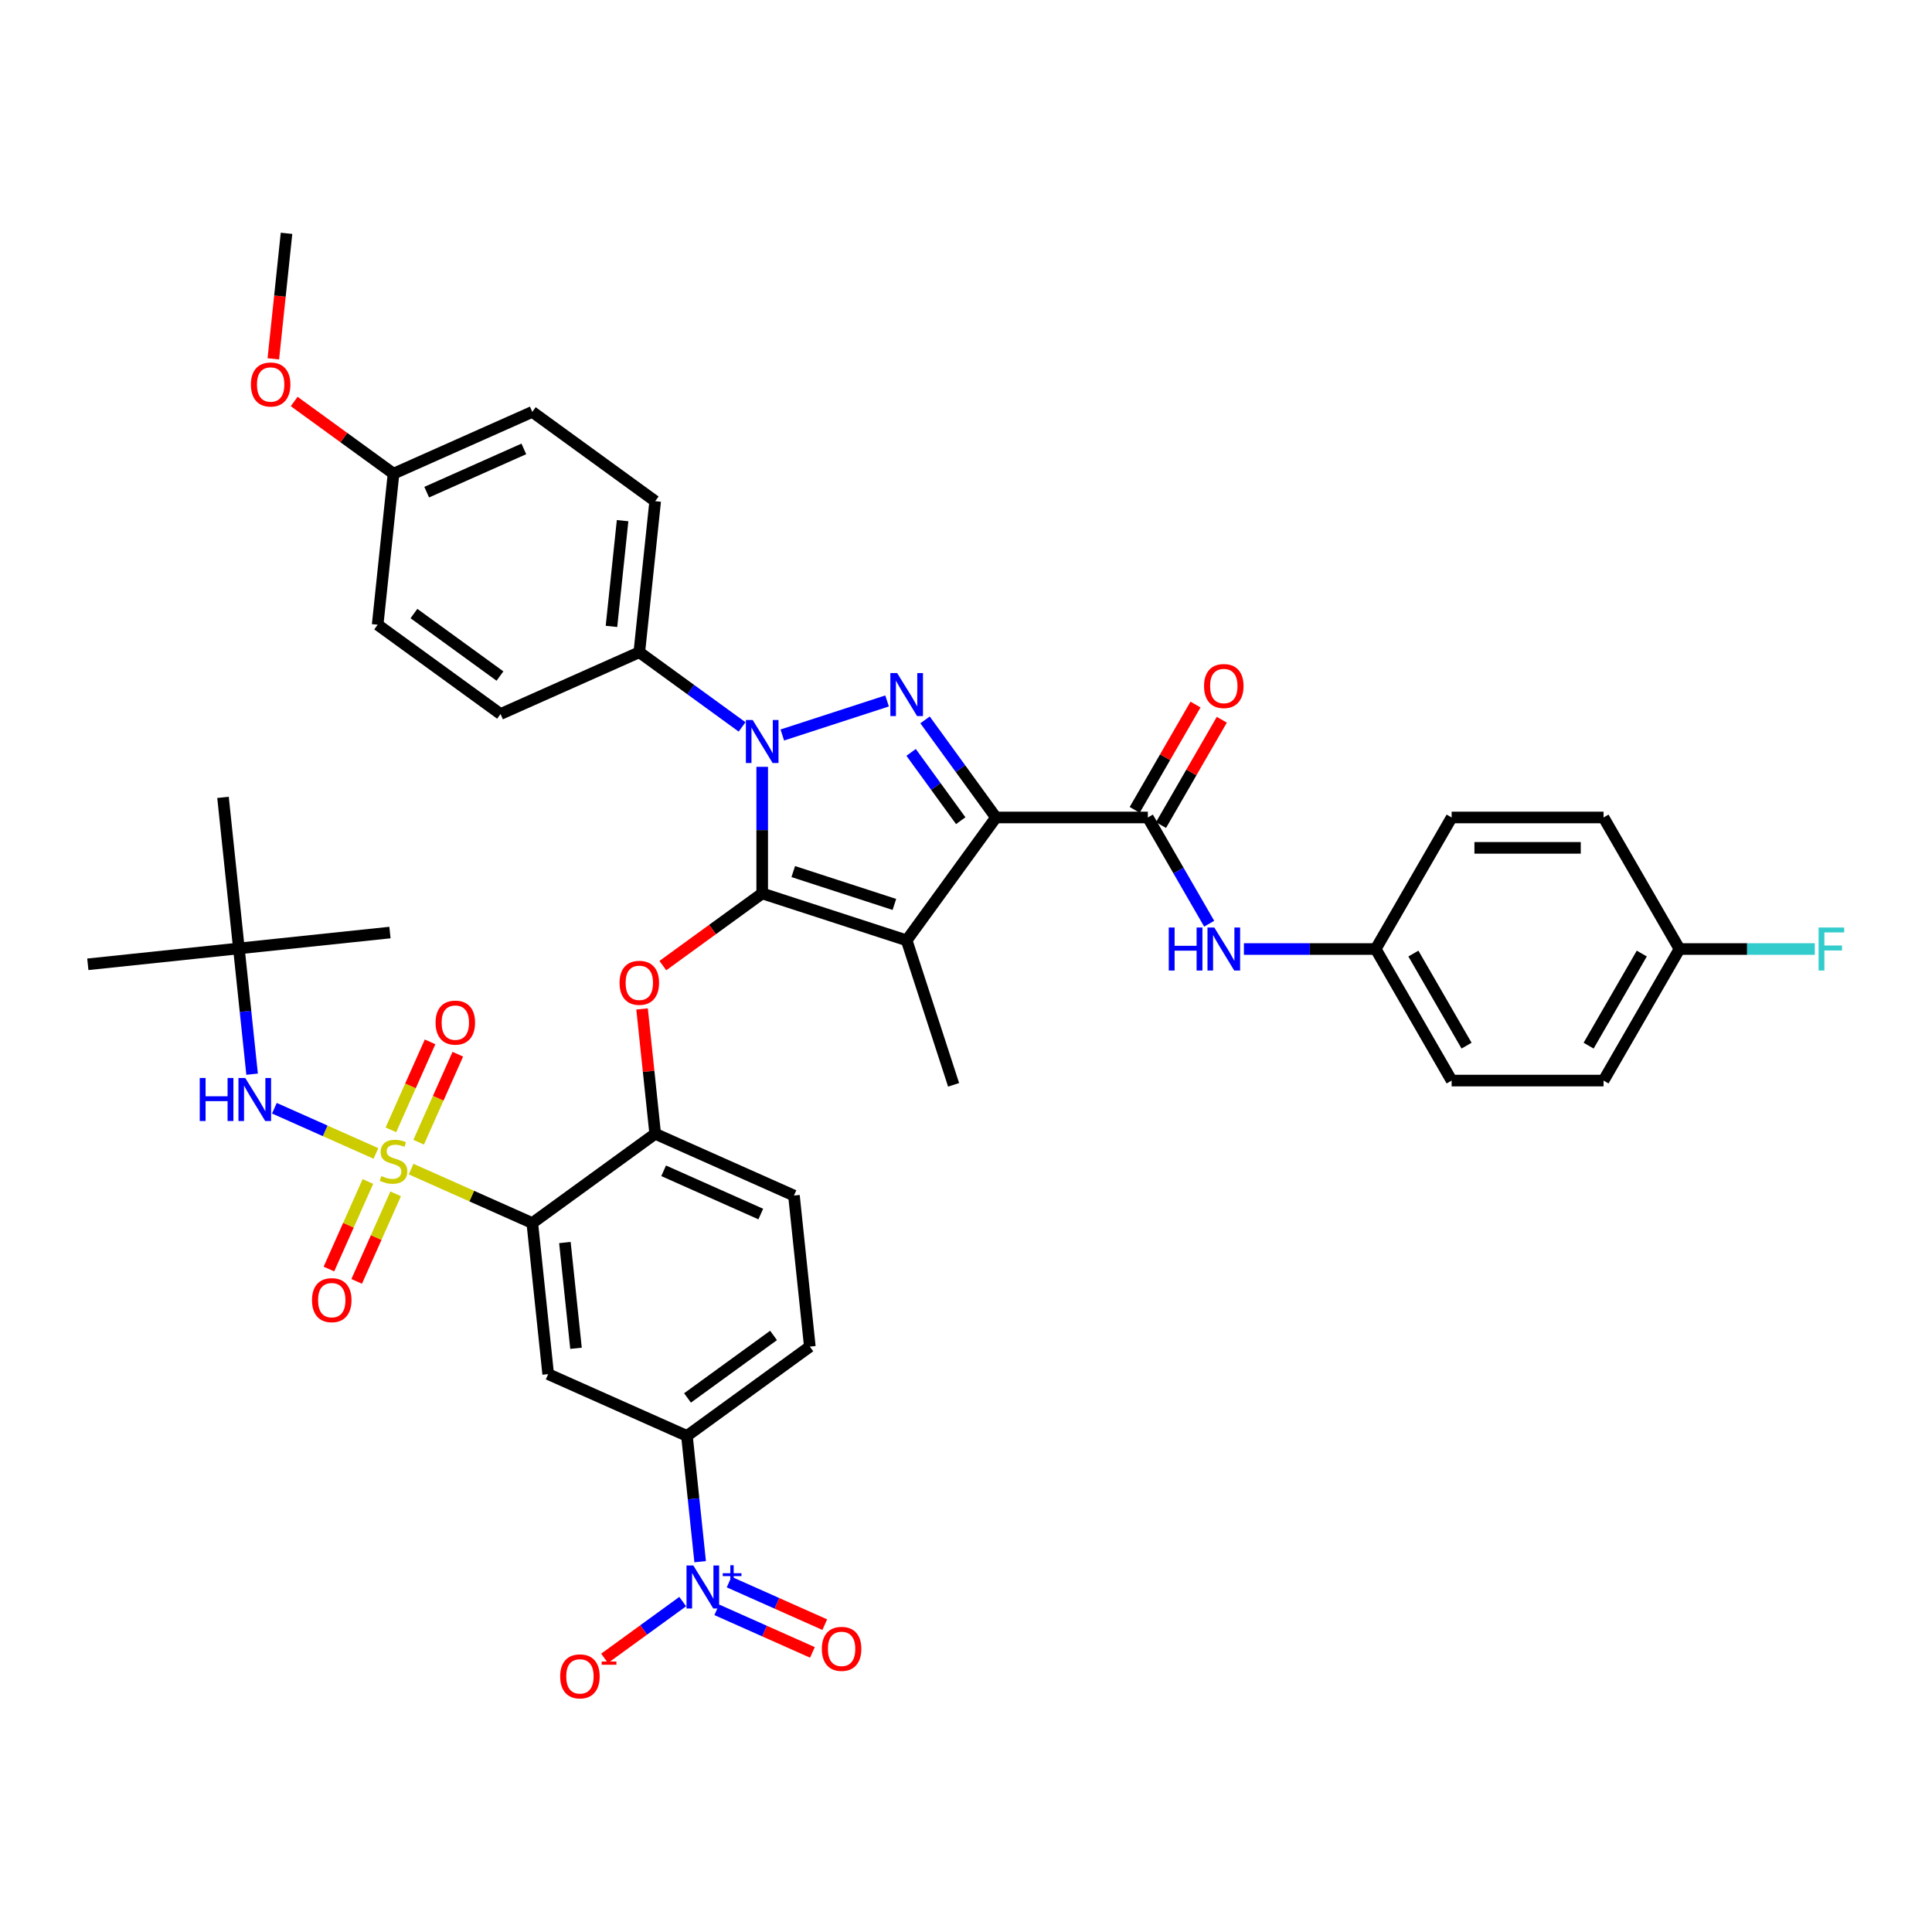 <?xml version='1.0' encoding='iso-8859-1'?>
<svg version='1.1' baseProfile='full'
              xmlns='http://www.w3.org/2000/svg'
                      xmlns:rdkit='http://www.rdkit.org/xml'
                      xmlns:xlink='http://www.w3.org/1999/xlink'
                  xml:space='preserve'
width='1000px' height='1000px' viewBox='0 0 1000 1000'>
<!-- END OF HEADER -->
<rect style='opacity:1.0;fill:#FFFFFF;stroke:none' width='1000' height='1000' x='0' y='0'> </rect>
<path class='bond-0' d='M 712.057,491.212 L 751.368,423.123' style='fill:none;fill-rule:evenodd;stroke:#000000;stroke-width:6px;stroke-linecap:butt;stroke-linejoin:miter;stroke-opacity:1' />
<path class='bond-1' d='M 712.057,491.212 L 751.368,559.301' style='fill:none;fill-rule:evenodd;stroke:#000000;stroke-width:6px;stroke-linecap:butt;stroke-linejoin:miter;stroke-opacity:1' />
<path class='bond-1' d='M 731.572,493.563 L 759.09,541.226' style='fill:none;fill-rule:evenodd;stroke:#000000;stroke-width:6px;stroke-linecap:butt;stroke-linejoin:miter;stroke-opacity:1' />
<path class='bond-2' d='M 712.057,491.212 L 677.95,491.212' style='fill:none;fill-rule:evenodd;stroke:#000000;stroke-width:6px;stroke-linecap:butt;stroke-linejoin:miter;stroke-opacity:1' />
<path class='bond-2' d='M 677.95,491.212 L 643.844,491.212' style='fill:none;fill-rule:evenodd;stroke:#0000FF;stroke-width:6px;stroke-linecap:butt;stroke-linejoin:miter;stroke-opacity:1' />
<path class='bond-3' d='M 594.123,423.123 L 609.997,450.618' style='fill:none;fill-rule:evenodd;stroke:#000000;stroke-width:6px;stroke-linecap:butt;stroke-linejoin:miter;stroke-opacity:1' />
<path class='bond-3' d='M 609.997,450.618 L 625.872,478.114' style='fill:none;fill-rule:evenodd;stroke:#0000FF;stroke-width:6px;stroke-linecap:butt;stroke-linejoin:miter;stroke-opacity:1' />
<path class='bond-4' d='M 600.932,427.054 L 616.67,399.794' style='fill:none;fill-rule:evenodd;stroke:#000000;stroke-width:6px;stroke-linecap:butt;stroke-linejoin:miter;stroke-opacity:1' />
<path class='bond-4' d='M 616.67,399.794 L 632.408,372.535' style='fill:none;fill-rule:evenodd;stroke:#FF0000;stroke-width:6px;stroke-linecap:butt;stroke-linejoin:miter;stroke-opacity:1' />
<path class='bond-4' d='M 587.314,419.192 L 603.052,391.932' style='fill:none;fill-rule:evenodd;stroke:#000000;stroke-width:6px;stroke-linecap:butt;stroke-linejoin:miter;stroke-opacity:1' />
<path class='bond-4' d='M 603.052,391.932 L 618.79,364.673' style='fill:none;fill-rule:evenodd;stroke:#FF0000;stroke-width:6px;stroke-linecap:butt;stroke-linejoin:miter;stroke-opacity:1' />
<path class='bond-5' d='M 594.123,423.123 L 515.5,423.123' style='fill:none;fill-rule:evenodd;stroke:#000000;stroke-width:6px;stroke-linecap:butt;stroke-linejoin:miter;stroke-opacity:1' />
<path class='bond-6' d='M 869.303,491.212 L 829.991,559.301' style='fill:none;fill-rule:evenodd;stroke:#000000;stroke-width:6px;stroke-linecap:butt;stroke-linejoin:miter;stroke-opacity:1' />
<path class='bond-6' d='M 849.788,493.563 L 822.27,541.226' style='fill:none;fill-rule:evenodd;stroke:#000000;stroke-width:6px;stroke-linecap:butt;stroke-linejoin:miter;stroke-opacity:1' />
<path class='bond-7' d='M 869.303,491.212 L 904.321,491.212' style='fill:none;fill-rule:evenodd;stroke:#000000;stroke-width:6px;stroke-linecap:butt;stroke-linejoin:miter;stroke-opacity:1' />
<path class='bond-7' d='M 904.321,491.212 L 939.34,491.212' style='fill:none;fill-rule:evenodd;stroke:#33CCCC;stroke-width:6px;stroke-linecap:butt;stroke-linejoin:miter;stroke-opacity:1' />
<path class='bond-8' d='M 869.303,491.212 L 829.991,423.123' style='fill:none;fill-rule:evenodd;stroke:#000000;stroke-width:6px;stroke-linecap:butt;stroke-linejoin:miter;stroke-opacity:1' />
<path class='bond-9' d='M 384.102,376.248 L 357.504,356.923' style='fill:none;fill-rule:evenodd;stroke:#0000FF;stroke-width:6px;stroke-linecap:butt;stroke-linejoin:miter;stroke-opacity:1' />
<path class='bond-9' d='M 357.504,356.923 L 330.905,337.598' style='fill:none;fill-rule:evenodd;stroke:#000000;stroke-width:6px;stroke-linecap:butt;stroke-linejoin:miter;stroke-opacity:1' />
<path class='bond-10' d='M 404.922,380.429 L 459.151,362.809' style='fill:none;fill-rule:evenodd;stroke:#0000FF;stroke-width:6px;stroke-linecap:butt;stroke-linejoin:miter;stroke-opacity:1' />
<path class='bond-11' d='M 394.512,396.91 L 394.512,429.672' style='fill:none;fill-rule:evenodd;stroke:#0000FF;stroke-width:6px;stroke-linecap:butt;stroke-linejoin:miter;stroke-opacity:1' />
<path class='bond-11' d='M 394.512,429.672 L 394.512,462.434' style='fill:none;fill-rule:evenodd;stroke:#000000;stroke-width:6px;stroke-linecap:butt;stroke-linejoin:miter;stroke-opacity:1' />
<path class='bond-12' d='M 478.803,372.614 L 497.152,397.869' style='fill:none;fill-rule:evenodd;stroke:#0000FF;stroke-width:6px;stroke-linecap:butt;stroke-linejoin:miter;stroke-opacity:1' />
<path class='bond-12' d='M 497.152,397.869 L 515.5,423.123' style='fill:none;fill-rule:evenodd;stroke:#000000;stroke-width:6px;stroke-linecap:butt;stroke-linejoin:miter;stroke-opacity:1' />
<path class='bond-12' d='M 471.586,389.433 L 484.43,407.111' style='fill:none;fill-rule:evenodd;stroke:#0000FF;stroke-width:6px;stroke-linecap:butt;stroke-linejoin:miter;stroke-opacity:1' />
<path class='bond-12' d='M 484.43,407.111 L 497.274,424.789' style='fill:none;fill-rule:evenodd;stroke:#000000;stroke-width:6px;stroke-linecap:butt;stroke-linejoin:miter;stroke-opacity:1' />
<path class='bond-13' d='M 515.5,423.123 L 469.287,486.73' style='fill:none;fill-rule:evenodd;stroke:#000000;stroke-width:6px;stroke-linecap:butt;stroke-linejoin:miter;stroke-opacity:1' />
<path class='bond-14' d='M 469.287,486.73 L 394.512,462.434' style='fill:none;fill-rule:evenodd;stroke:#000000;stroke-width:6px;stroke-linecap:butt;stroke-linejoin:miter;stroke-opacity:1' />
<path class='bond-14' d='M 462.93,468.131 L 410.587,451.124' style='fill:none;fill-rule:evenodd;stroke:#000000;stroke-width:6px;stroke-linecap:butt;stroke-linejoin:miter;stroke-opacity:1' />
<path class='bond-15' d='M 469.287,486.73 L 493.582,561.505' style='fill:none;fill-rule:evenodd;stroke:#000000;stroke-width:6px;stroke-linecap:butt;stroke-linejoin:miter;stroke-opacity:1' />
<path class='bond-16' d='M 394.512,462.434 L 368.802,481.114' style='fill:none;fill-rule:evenodd;stroke:#000000;stroke-width:6px;stroke-linecap:butt;stroke-linejoin:miter;stroke-opacity:1' />
<path class='bond-16' d='M 368.802,481.114 L 343.091,499.794' style='fill:none;fill-rule:evenodd;stroke:#FF0000;stroke-width:6px;stroke-linecap:butt;stroke-linejoin:miter;stroke-opacity:1' />
<path class='bond-17' d='M 419.167,697.01 L 355.56,743.224' style='fill:none;fill-rule:evenodd;stroke:#000000;stroke-width:6px;stroke-linecap:butt;stroke-linejoin:miter;stroke-opacity:1' />
<path class='bond-17' d='M 400.383,691.221 L 355.858,723.57' style='fill:none;fill-rule:evenodd;stroke:#000000;stroke-width:6px;stroke-linecap:butt;stroke-linejoin:miter;stroke-opacity:1' />
<path class='bond-18' d='M 419.167,697.01 L 410.949,618.818' style='fill:none;fill-rule:evenodd;stroke:#000000;stroke-width:6px;stroke-linecap:butt;stroke-linejoin:miter;stroke-opacity:1' />
<path class='bond-19' d='M 332.331,522.218 L 335.727,554.529' style='fill:none;fill-rule:evenodd;stroke:#FF0000;stroke-width:6px;stroke-linecap:butt;stroke-linejoin:miter;stroke-opacity:1' />
<path class='bond-19' d='M 335.727,554.529 L 339.123,586.84' style='fill:none;fill-rule:evenodd;stroke:#000000;stroke-width:6px;stroke-linecap:butt;stroke-linejoin:miter;stroke-opacity:1' />
<path class='bond-20' d='M 355.56,743.224 L 283.734,711.245' style='fill:none;fill-rule:evenodd;stroke:#000000;stroke-width:6px;stroke-linecap:butt;stroke-linejoin:miter;stroke-opacity:1' />
<path class='bond-21' d='M 355.56,743.224 L 358.981,775.771' style='fill:none;fill-rule:evenodd;stroke:#000000;stroke-width:6px;stroke-linecap:butt;stroke-linejoin:miter;stroke-opacity:1' />
<path class='bond-21' d='M 358.981,775.771 L 362.401,808.317' style='fill:none;fill-rule:evenodd;stroke:#0000FF;stroke-width:6px;stroke-linecap:butt;stroke-linejoin:miter;stroke-opacity:1' />
<path class='bond-22' d='M 283.734,711.245 L 275.516,633.053' style='fill:none;fill-rule:evenodd;stroke:#000000;stroke-width:6px;stroke-linecap:butt;stroke-linejoin:miter;stroke-opacity:1' />
<path class='bond-22' d='M 298.14,697.873 L 292.387,643.138' style='fill:none;fill-rule:evenodd;stroke:#000000;stroke-width:6px;stroke-linecap:butt;stroke-linejoin:miter;stroke-opacity:1' />
<path class='bond-23' d='M 275.516,633.053 L 339.123,586.84' style='fill:none;fill-rule:evenodd;stroke:#000000;stroke-width:6px;stroke-linecap:butt;stroke-linejoin:miter;stroke-opacity:1' />
<path class='bond-24' d='M 275.516,633.053 L 244.155,619.09' style='fill:none;fill-rule:evenodd;stroke:#000000;stroke-width:6px;stroke-linecap:butt;stroke-linejoin:miter;stroke-opacity:1' />
<path class='bond-24' d='M 244.155,619.09 L 212.795,605.128' style='fill:none;fill-rule:evenodd;stroke:#CCCC00;stroke-width:6px;stroke-linecap:butt;stroke-linejoin:miter;stroke-opacity:1' />
<path class='bond-25' d='M 330.905,337.598 L 339.123,259.406' style='fill:none;fill-rule:evenodd;stroke:#000000;stroke-width:6px;stroke-linecap:butt;stroke-linejoin:miter;stroke-opacity:1' />
<path class='bond-25' d='M 316.499,324.226 L 322.252,269.491' style='fill:none;fill-rule:evenodd;stroke:#000000;stroke-width:6px;stroke-linecap:butt;stroke-linejoin:miter;stroke-opacity:1' />
<path class='bond-26' d='M 330.905,337.598 L 259.079,369.577' style='fill:none;fill-rule:evenodd;stroke:#000000;stroke-width:6px;stroke-linecap:butt;stroke-linejoin:miter;stroke-opacity:1' />
<path class='bond-27' d='M 203.69,245.171 L 275.516,213.193' style='fill:none;fill-rule:evenodd;stroke:#000000;stroke-width:6px;stroke-linecap:butt;stroke-linejoin:miter;stroke-opacity:1' />
<path class='bond-27' d='M 220.86,254.74 L 271.138,232.355' style='fill:none;fill-rule:evenodd;stroke:#000000;stroke-width:6px;stroke-linecap:butt;stroke-linejoin:miter;stroke-opacity:1' />
<path class='bond-28' d='M 203.69,245.171 L 177.98,226.492' style='fill:none;fill-rule:evenodd;stroke:#000000;stroke-width:6px;stroke-linecap:butt;stroke-linejoin:miter;stroke-opacity:1' />
<path class='bond-28' d='M 177.98,226.492 L 152.27,207.812' style='fill:none;fill-rule:evenodd;stroke:#FF0000;stroke-width:6px;stroke-linecap:butt;stroke-linejoin:miter;stroke-opacity:1' />
<path class='bond-29' d='M 203.69,245.171 L 195.472,323.364' style='fill:none;fill-rule:evenodd;stroke:#000000;stroke-width:6px;stroke-linecap:butt;stroke-linejoin:miter;stroke-opacity:1' />
<path class='bond-30' d='M 339.123,259.406 L 275.516,213.193' style='fill:none;fill-rule:evenodd;stroke:#000000;stroke-width:6px;stroke-linecap:butt;stroke-linejoin:miter;stroke-opacity:1' />
<path class='bond-31' d='M 259.079,369.577 L 195.472,323.364' style='fill:none;fill-rule:evenodd;stroke:#000000;stroke-width:6px;stroke-linecap:butt;stroke-linejoin:miter;stroke-opacity:1' />
<path class='bond-31' d='M 258.781,349.923 L 214.256,317.574' style='fill:none;fill-rule:evenodd;stroke:#000000;stroke-width:6px;stroke-linecap:butt;stroke-linejoin:miter;stroke-opacity:1' />
<path class='bond-32' d='M 141.473,185.734 L 144.887,153.25' style='fill:none;fill-rule:evenodd;stroke:#FF0000;stroke-width:6px;stroke-linecap:butt;stroke-linejoin:miter;stroke-opacity:1' />
<path class='bond-32' d='M 144.887,153.25 L 148.302,120.766' style='fill:none;fill-rule:evenodd;stroke:#000000;stroke-width:6px;stroke-linecap:butt;stroke-linejoin:miter;stroke-opacity:1' />
<path class='bond-33' d='M 339.123,586.84 L 410.949,618.818' style='fill:none;fill-rule:evenodd;stroke:#000000;stroke-width:6px;stroke-linecap:butt;stroke-linejoin:miter;stroke-opacity:1' />
<path class='bond-33' d='M 343.501,606.002 L 393.779,628.387' style='fill:none;fill-rule:evenodd;stroke:#000000;stroke-width:6px;stroke-linecap:butt;stroke-linejoin:miter;stroke-opacity:1' />
<path class='bond-34' d='M 190.424,611.541 L 180.337,634.196' style='fill:none;fill-rule:evenodd;stroke:#CCCC00;stroke-width:6px;stroke-linecap:butt;stroke-linejoin:miter;stroke-opacity:1' />
<path class='bond-34' d='M 180.337,634.196 L 170.251,656.851' style='fill:none;fill-rule:evenodd;stroke:#FF0000;stroke-width:6px;stroke-linecap:butt;stroke-linejoin:miter;stroke-opacity:1' />
<path class='bond-34' d='M 204.789,617.937 L 194.702,640.592' style='fill:none;fill-rule:evenodd;stroke:#CCCC00;stroke-width:6px;stroke-linecap:butt;stroke-linejoin:miter;stroke-opacity:1' />
<path class='bond-34' d='M 194.702,640.592 L 184.616,663.247' style='fill:none;fill-rule:evenodd;stroke:#FF0000;stroke-width:6px;stroke-linecap:butt;stroke-linejoin:miter;stroke-opacity:1' />
<path class='bond-35' d='M 216.691,591.205 L 226.83,568.432' style='fill:none;fill-rule:evenodd;stroke:#CCCC00;stroke-width:6px;stroke-linecap:butt;stroke-linejoin:miter;stroke-opacity:1' />
<path class='bond-35' d='M 226.83,568.432 L 236.969,545.659' style='fill:none;fill-rule:evenodd;stroke:#FF0000;stroke-width:6px;stroke-linecap:butt;stroke-linejoin:miter;stroke-opacity:1' />
<path class='bond-35' d='M 202.326,584.809 L 212.465,562.036' style='fill:none;fill-rule:evenodd;stroke:#CCCC00;stroke-width:6px;stroke-linecap:butt;stroke-linejoin:miter;stroke-opacity:1' />
<path class='bond-35' d='M 212.465,562.036 L 222.604,539.264' style='fill:none;fill-rule:evenodd;stroke:#FF0000;stroke-width:6px;stroke-linecap:butt;stroke-linejoin:miter;stroke-opacity:1' />
<path class='bond-36' d='M 194.586,597.021 L 168.306,585.32' style='fill:none;fill-rule:evenodd;stroke:#CCCC00;stroke-width:6px;stroke-linecap:butt;stroke-linejoin:miter;stroke-opacity:1' />
<path class='bond-36' d='M 168.306,585.32 L 142.025,573.619' style='fill:none;fill-rule:evenodd;stroke:#0000FF;stroke-width:6px;stroke-linecap:butt;stroke-linejoin:miter;stroke-opacity:1' />
<path class='bond-37' d='M 130.488,555.997 L 127.067,523.45' style='fill:none;fill-rule:evenodd;stroke:#0000FF;stroke-width:6px;stroke-linecap:butt;stroke-linejoin:miter;stroke-opacity:1' />
<path class='bond-37' d='M 127.067,523.45 L 123.647,490.903' style='fill:none;fill-rule:evenodd;stroke:#000000;stroke-width:6px;stroke-linecap:butt;stroke-linejoin:miter;stroke-opacity:1' />
<path class='bond-38' d='M 353.368,828.979 L 333.148,843.67' style='fill:none;fill-rule:evenodd;stroke:#0000FF;stroke-width:6px;stroke-linecap:butt;stroke-linejoin:miter;stroke-opacity:1' />
<path class='bond-38' d='M 333.148,843.67 L 312.928,858.361' style='fill:none;fill-rule:evenodd;stroke:#FF0000;stroke-width:6px;stroke-linecap:butt;stroke-linejoin:miter;stroke-opacity:1' />
<path class='bond-39' d='M 370.99,833.233 L 395.747,844.256' style='fill:none;fill-rule:evenodd;stroke:#0000FF;stroke-width:6px;stroke-linecap:butt;stroke-linejoin:miter;stroke-opacity:1' />
<path class='bond-39' d='M 395.747,844.256 L 420.504,855.278' style='fill:none;fill-rule:evenodd;stroke:#FF0000;stroke-width:6px;stroke-linecap:butt;stroke-linejoin:miter;stroke-opacity:1' />
<path class='bond-39' d='M 377.386,818.868 L 402.143,829.891' style='fill:none;fill-rule:evenodd;stroke:#0000FF;stroke-width:6px;stroke-linecap:butt;stroke-linejoin:miter;stroke-opacity:1' />
<path class='bond-39' d='M 402.143,829.891 L 426.9,840.913' style='fill:none;fill-rule:evenodd;stroke:#FF0000;stroke-width:6px;stroke-linecap:butt;stroke-linejoin:miter;stroke-opacity:1' />
<path class='bond-40' d='M 45.455,499.122 L 123.647,490.903' style='fill:none;fill-rule:evenodd;stroke:#000000;stroke-width:6px;stroke-linecap:butt;stroke-linejoin:miter;stroke-opacity:1' />
<path class='bond-41' d='M 123.647,490.903 L 201.839,482.685' style='fill:none;fill-rule:evenodd;stroke:#000000;stroke-width:6px;stroke-linecap:butt;stroke-linejoin:miter;stroke-opacity:1' />
<path class='bond-42' d='M 123.647,490.903 L 115.428,412.711' style='fill:none;fill-rule:evenodd;stroke:#000000;stroke-width:6px;stroke-linecap:butt;stroke-linejoin:miter;stroke-opacity:1' />
<path class='bond-43' d='M 751.368,423.123 L 829.991,423.123' style='fill:none;fill-rule:evenodd;stroke:#000000;stroke-width:6px;stroke-linecap:butt;stroke-linejoin:miter;stroke-opacity:1' />
<path class='bond-43' d='M 763.162,438.847 L 818.198,438.847' style='fill:none;fill-rule:evenodd;stroke:#000000;stroke-width:6px;stroke-linecap:butt;stroke-linejoin:miter;stroke-opacity:1' />
<path class='bond-44' d='M 751.368,559.301 L 829.991,559.301' style='fill:none;fill-rule:evenodd;stroke:#000000;stroke-width:6px;stroke-linecap:butt;stroke-linejoin:miter;stroke-opacity:1' />
<path  class='atom-2' d='M 604.957 480.079
L 607.976 480.079
L 607.976 489.545
L 619.361 489.545
L 619.361 480.079
L 622.38 480.079
L 622.38 502.345
L 619.361 502.345
L 619.361 492.061
L 607.976 492.061
L 607.976 502.345
L 604.957 502.345
L 604.957 480.079
' fill='#0000FF'/>
<path  class='atom-2' d='M 628.512 480.079
L 635.809 491.873
Q 636.532 493.036, 637.696 495.143
Q 638.859 497.25, 638.922 497.376
L 638.922 480.079
L 641.878 480.079
L 641.878 502.345
L 638.828 502.345
L 630.997 489.451
Q 630.085 487.941, 629.11 486.212
Q 628.167 484.482, 627.883 483.947
L 627.883 502.345
L 624.99 502.345
L 624.99 480.079
L 628.512 480.079
' fill='#0000FF'/>
<path  class='atom-3' d='M 623.213 355.096
Q 623.213 349.75, 625.855 346.762
Q 628.497 343.775, 633.434 343.775
Q 638.372 343.775, 641.013 346.762
Q 643.655 349.75, 643.655 355.096
Q 643.655 360.506, 640.982 363.588
Q 638.309 366.638, 633.434 366.638
Q 628.528 366.638, 625.855 363.588
Q 623.213 360.537, 623.213 355.096
M 633.434 364.122
Q 636.831 364.122, 638.655 361.858
Q 640.51 359.562, 640.51 355.096
Q 640.51 350.725, 638.655 348.524
Q 636.831 346.291, 633.434 346.291
Q 630.038 346.291, 628.182 348.492
Q 626.358 350.694, 626.358 355.096
Q 626.358 359.594, 628.182 361.858
Q 630.038 364.122, 633.434 364.122
' fill='#FF0000'/>
<path  class='atom-5' d='M 389.59 372.678
L 396.886 384.472
Q 397.61 385.635, 398.773 387.743
Q 399.937 389.85, 400 389.975
L 400 372.678
L 402.956 372.678
L 402.956 394.944
L 399.906 394.944
L 392.075 382.05
Q 391.163 380.541, 390.188 378.811
Q 389.244 377.081, 388.961 376.547
L 388.961 394.944
L 386.068 394.944
L 386.068 372.678
L 389.59 372.678
' fill='#0000FF'/>
<path  class='atom-6' d='M 464.365 348.383
L 471.661 360.176
Q 472.384 361.34, 473.548 363.447
Q 474.712 365.554, 474.775 365.68
L 474.775 348.383
L 477.731 348.383
L 477.731 370.649
L 474.68 370.649
L 466.849 357.754
Q 465.937 356.245, 464.962 354.515
Q 464.019 352.786, 463.736 352.251
L 463.736 370.649
L 460.843 370.649
L 460.843 348.383
L 464.365 348.383
' fill='#0000FF'/>
<path  class='atom-11' d='M 320.684 508.71
Q 320.684 503.364, 323.326 500.376
Q 325.967 497.389, 330.905 497.389
Q 335.842 497.389, 338.484 500.376
Q 341.126 503.364, 341.126 508.71
Q 341.126 514.12, 338.453 517.202
Q 335.779 520.252, 330.905 520.252
Q 325.999 520.252, 323.326 517.202
Q 320.684 514.151, 320.684 508.71
M 330.905 517.736
Q 334.301 517.736, 336.125 515.472
Q 337.981 513.176, 337.981 508.71
Q 337.981 504.339, 336.125 502.138
Q 334.301 499.905, 330.905 499.905
Q 327.508 499.905, 325.653 502.106
Q 323.829 504.308, 323.829 508.71
Q 323.829 513.208, 325.653 515.472
Q 327.508 517.736, 330.905 517.736
' fill='#FF0000'/>
<path  class='atom-22' d='M 129.862 199.021
Q 129.862 193.675, 132.504 190.687
Q 135.146 187.699, 140.083 187.699
Q 145.021 187.699, 147.663 190.687
Q 150.304 193.675, 150.304 199.021
Q 150.304 204.43, 147.631 207.512
Q 144.958 210.563, 140.083 210.563
Q 135.177 210.563, 132.504 207.512
Q 129.862 204.462, 129.862 199.021
M 140.083 208.047
Q 143.48 208.047, 145.304 205.783
Q 147.159 203.487, 147.159 199.021
Q 147.159 194.65, 145.304 192.448
Q 143.48 190.215, 140.083 190.215
Q 136.687 190.215, 134.831 192.417
Q 133.007 194.618, 133.007 199.021
Q 133.007 203.518, 134.831 205.783
Q 136.687 208.047, 140.083 208.047
' fill='#FF0000'/>
<path  class='atom-26' d='M 197.401 608.716
Q 197.652 608.811, 198.69 609.251
Q 199.728 609.691, 200.86 609.974
Q 202.024 610.226, 203.156 610.226
Q 205.263 610.226, 206.489 609.219
Q 207.716 608.182, 207.716 606.389
Q 207.716 605.163, 207.087 604.408
Q 206.489 603.653, 205.546 603.244
Q 204.602 602.835, 203.03 602.364
Q 201.049 601.766, 199.854 601.2
Q 198.69 600.634, 197.841 599.439
Q 197.023 598.244, 197.023 596.231
Q 197.023 593.432, 198.91 591.702
Q 200.829 589.973, 204.602 589.973
Q 207.181 589.973, 210.106 591.199
L 209.383 593.621
Q 206.71 592.52, 204.697 592.52
Q 202.527 592.52, 201.332 593.432
Q 200.137 594.313, 200.168 595.854
Q 200.168 597.049, 200.766 597.772
Q 201.395 598.495, 202.275 598.904
Q 203.187 599.313, 204.697 599.785
Q 206.71 600.414, 207.905 601.043
Q 209.1 601.672, 209.949 602.961
Q 210.829 604.219, 210.829 606.389
Q 210.829 609.471, 208.754 611.138
Q 206.71 612.773, 203.282 612.773
Q 201.3 612.773, 199.791 612.333
Q 198.313 611.924, 196.552 611.201
L 197.401 608.716
' fill='#CCCC00'/>
<path  class='atom-27' d='M 161.491 672.963
Q 161.491 667.616, 164.132 664.629
Q 166.774 661.641, 171.712 661.641
Q 176.649 661.641, 179.291 664.629
Q 181.933 667.616, 181.933 672.963
Q 181.933 678.372, 179.259 681.454
Q 176.586 684.504, 171.712 684.504
Q 166.806 684.504, 164.132 681.454
Q 161.491 678.403, 161.491 672.963
M 171.712 681.988
Q 175.108 681.988, 176.932 679.724
Q 178.788 677.428, 178.788 672.963
Q 178.788 668.591, 176.932 666.39
Q 175.108 664.157, 171.712 664.157
Q 168.315 664.157, 166.46 666.358
Q 164.636 668.56, 164.636 672.963
Q 164.636 677.46, 166.46 679.724
Q 168.315 681.988, 171.712 681.988
' fill='#FF0000'/>
<path  class='atom-28' d='M 225.448 529.312
Q 225.448 523.965, 228.09 520.978
Q 230.732 517.99, 235.669 517.99
Q 240.607 517.99, 243.248 520.978
Q 245.89 523.965, 245.89 529.312
Q 245.89 534.721, 243.217 537.803
Q 240.544 540.853, 235.669 540.853
Q 230.763 540.853, 228.09 537.803
Q 225.448 534.752, 225.448 529.312
M 235.669 538.337
Q 239.066 538.337, 240.89 536.073
Q 242.745 533.777, 242.745 529.312
Q 242.745 524.94, 240.89 522.739
Q 239.066 520.506, 235.669 520.506
Q 232.273 520.506, 230.417 522.707
Q 228.593 524.909, 228.593 529.312
Q 228.593 533.809, 230.417 536.073
Q 232.273 538.337, 235.669 538.337
' fill='#FF0000'/>
<path  class='atom-29' d='M 103.388 557.962
L 106.407 557.962
L 106.407 567.429
L 117.791 567.429
L 117.791 557.962
L 120.811 557.962
L 120.811 580.228
L 117.791 580.228
L 117.791 569.945
L 106.407 569.945
L 106.407 580.228
L 103.388 580.228
L 103.388 557.962
' fill='#0000FF'/>
<path  class='atom-29' d='M 126.943 557.962
L 134.239 569.756
Q 134.963 570.919, 136.126 573.027
Q 137.29 575.134, 137.353 575.259
L 137.353 557.962
L 140.309 557.962
L 140.309 580.228
L 137.258 580.228
L 129.428 567.334
Q 128.516 565.825, 127.541 564.095
Q 126.597 562.365, 126.314 561.831
L 126.314 580.228
L 123.421 580.228
L 123.421 557.962
L 126.943 557.962
' fill='#0000FF'/>
<path  class='atom-30' d='M 358.856 810.283
L 366.153 822.076
Q 366.876 823.24, 368.039 825.347
Q 369.203 827.454, 369.266 827.58
L 369.266 810.283
L 372.222 810.283
L 372.222 832.549
L 369.172 832.549
L 361.341 819.655
Q 360.429 818.145, 359.454 816.415
Q 358.51 814.686, 358.227 814.151
L 358.227 832.549
L 355.334 832.549
L 355.334 810.283
L 358.856 810.283
' fill='#0000FF'/>
<path  class='atom-30' d='M 374.09 814.296
L 378.013 814.296
L 378.013 810.166
L 379.757 810.166
L 379.757 814.296
L 383.784 814.296
L 383.784 815.791
L 379.757 815.791
L 379.757 819.942
L 378.013 819.942
L 378.013 815.791
L 374.09 815.791
L 374.09 814.296
' fill='#0000FF'/>
<path  class='atom-31' d='M 289.95 867.692
Q 289.95 862.346, 292.592 859.358
Q 295.233 856.37, 300.171 856.37
Q 305.108 856.37, 307.75 859.358
Q 310.392 862.346, 310.392 867.692
Q 310.392 873.101, 307.719 876.183
Q 305.046 879.234, 300.171 879.234
Q 295.265 879.234, 292.592 876.183
Q 289.95 873.133, 289.95 867.692
M 300.171 876.718
Q 303.567 876.718, 305.391 874.454
Q 307.247 872.158, 307.247 867.692
Q 307.247 863.321, 305.391 861.119
Q 303.567 858.886, 300.171 858.886
Q 296.774 858.886, 294.919 861.088
Q 293.095 863.289, 293.095 867.692
Q 293.095 872.189, 294.919 874.454
Q 296.774 876.718, 300.171 876.718
' fill='#FF0000'/>
<path  class='atom-31' d='M 311.43 860.005
L 319.047 860.005
L 319.047 861.665
L 311.43 861.665
L 311.43 860.005
' fill='#FF0000'/>
<path  class='atom-32' d='M 425.383 853.458
Q 425.383 848.111, 428.024 845.124
Q 430.666 842.136, 435.604 842.136
Q 440.541 842.136, 443.183 845.124
Q 445.825 848.111, 445.825 853.458
Q 445.825 858.867, 443.151 861.949
Q 440.478 864.999, 435.604 864.999
Q 430.698 864.999, 428.024 861.949
Q 425.383 858.898, 425.383 853.458
M 435.604 862.483
Q 439 862.483, 440.824 860.219
Q 442.68 857.923, 442.68 853.458
Q 442.68 849.086, 440.824 846.885
Q 439 844.652, 435.604 844.652
Q 432.207 844.652, 430.352 846.853
Q 428.528 849.055, 428.528 853.458
Q 428.528 857.955, 430.352 860.219
Q 432.207 862.483, 435.604 862.483
' fill='#FF0000'/>
<path  class='atom-37' d='M 941.305 480.079
L 954.545 480.079
L 954.545 482.627
L 944.293 482.627
L 944.293 489.388
L 953.413 489.388
L 953.413 491.967
L 944.293 491.967
L 944.293 502.345
L 941.305 502.345
L 941.305 480.079
' fill='#33CCCC'/>
</svg>
